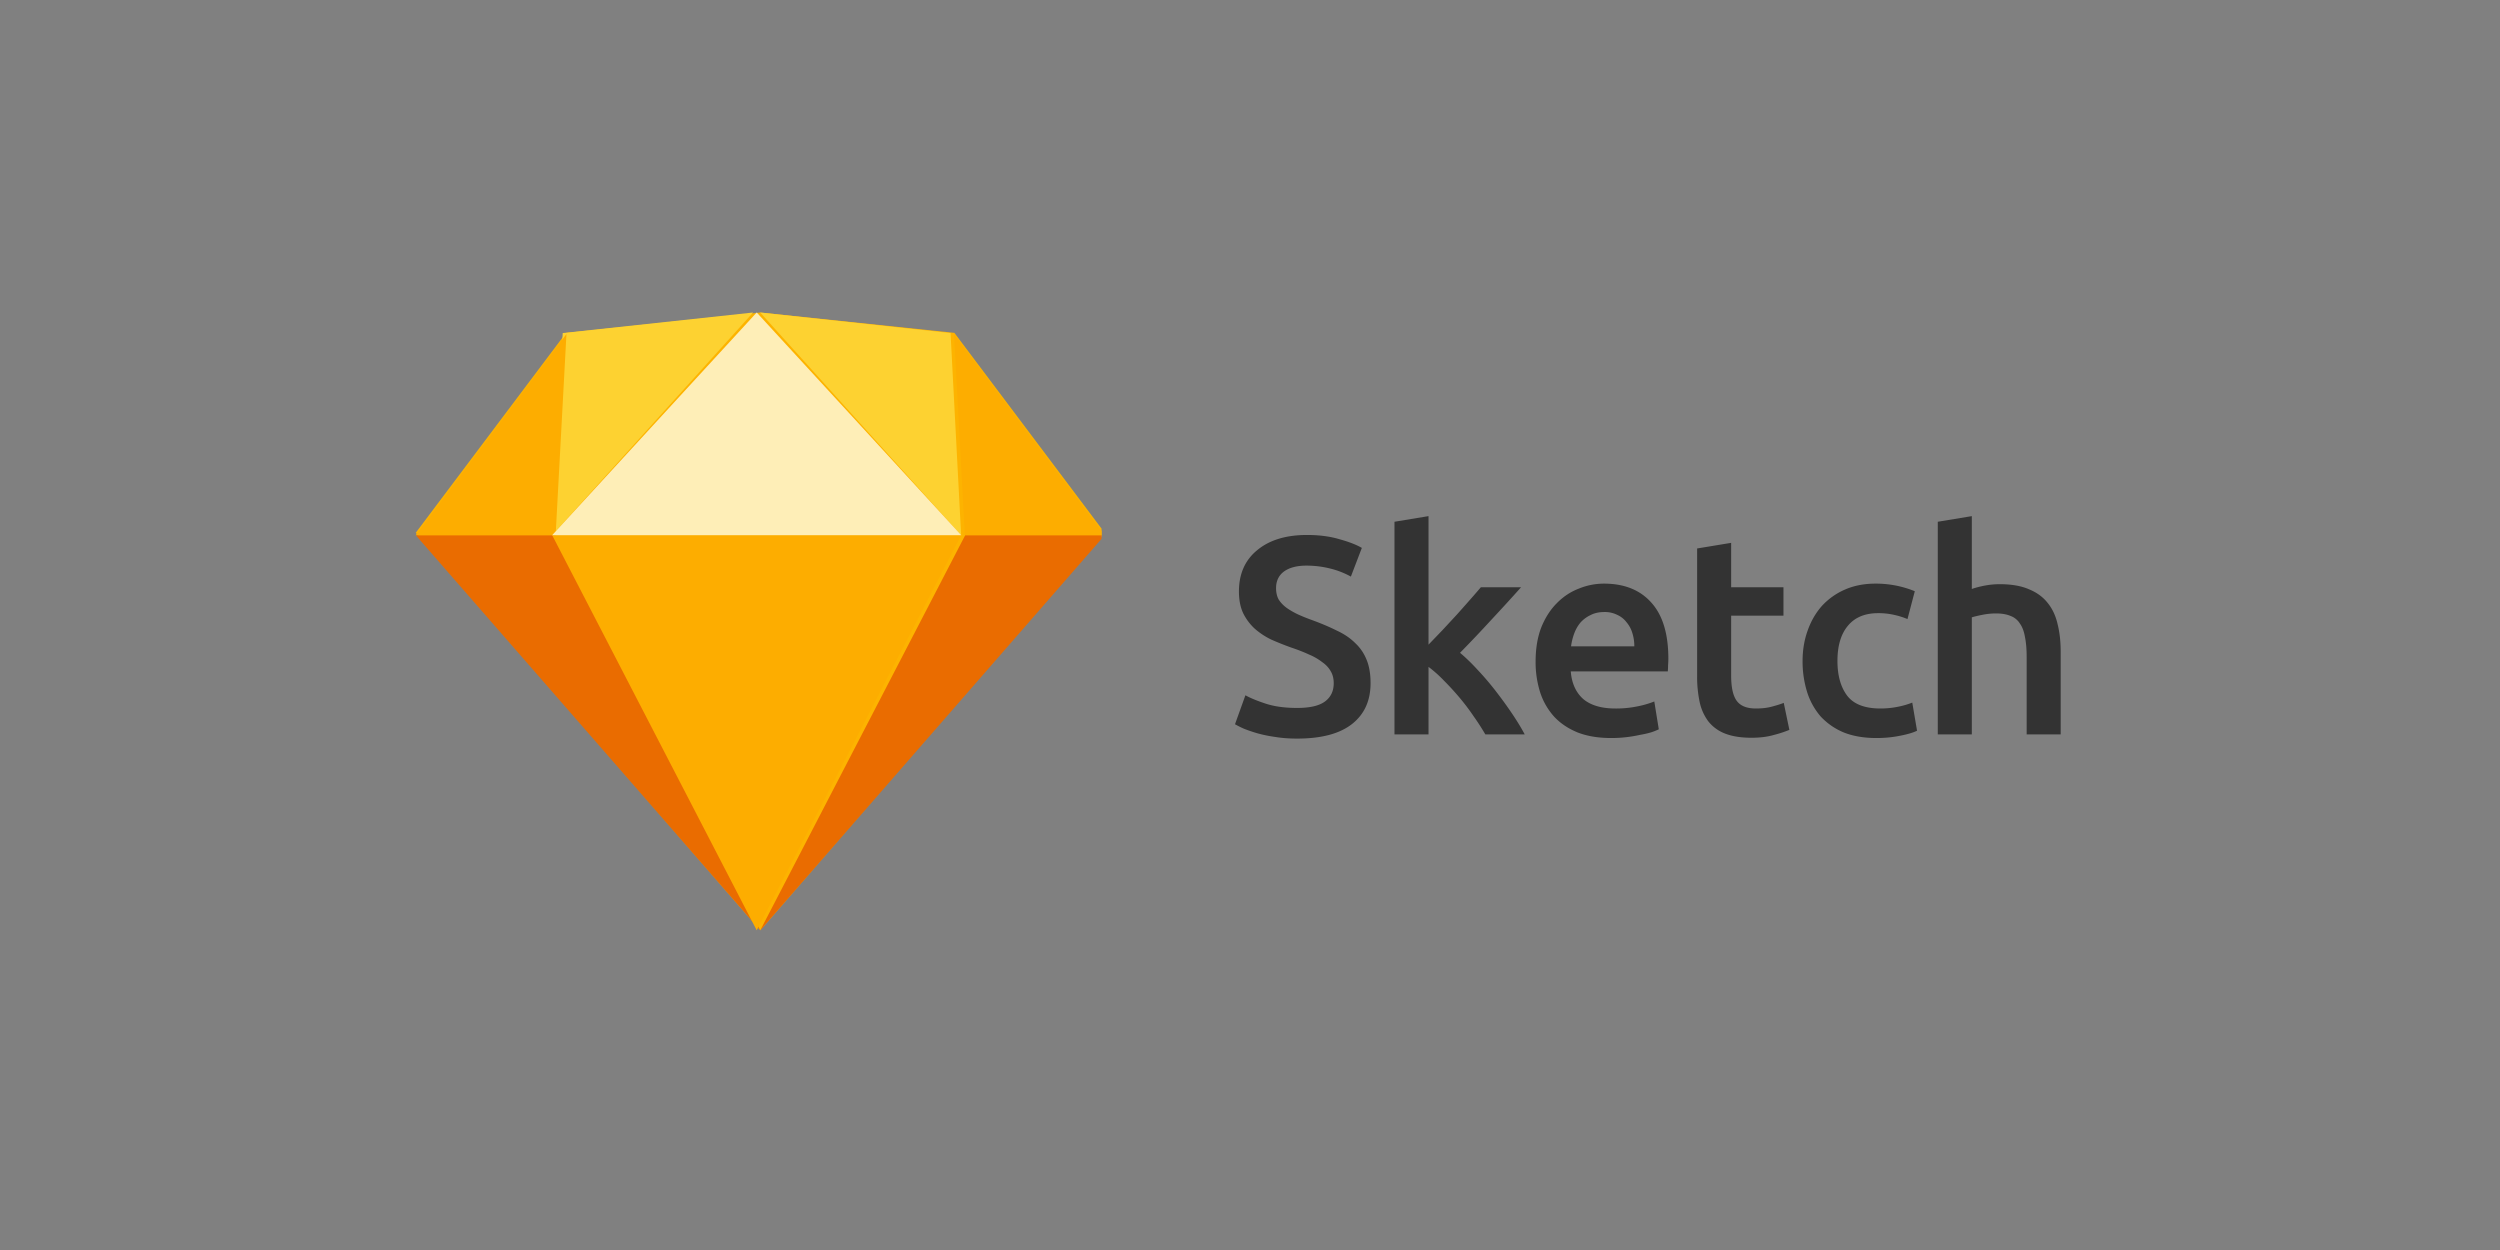 <svg xmlns="http://www.w3.org/2000/svg" width="160" height="80" fill="none"><rect width="100%" height="100%" fill="#808080" stroke="none"/><g clip-path="url(#a)" fill-rule="evenodd" clip-rule="evenodd"><path d="M36.227 21.302 48.654 20l12.426 1.302 9.621 12.797L48.654 59.54 26.607 34.1l9.62-12.798z" fill="#FDB300"></path><path d="M35.538 34.253 48.654 59.54 26.607 34.253h8.93zM61.774 34.253 48.656 59.54l22.047-25.287h-8.93z" fill="#EA6C00"></path><path d="M35.338 34.253h26.18L48.429 59.54l-13.09-25.287z" fill="#FDAD00"></path><path d="m48.199 20-12.185 1.316-.676 12.937L48.198 20zM48.65 20l12.185 1.316.677 12.937L48.65 20z" fill="#FDD231"></path><path d="m70.703 34.253-9.646-12.874.692 12.874h8.954zM26.607 34.253l9.646-12.874-.693 12.874h-8.953z" fill="#FDAD00"></path><path d="m48.428 20-13.09 14.253h26.18L48.429 20z" fill="#FEEEB7"></path></g><path d="M83.018 45.308c.816 0 1.41-.138 1.782-.414.372-.276.558-.666.558-1.17 0-.3-.066-.558-.198-.774-.12-.216-.3-.408-.54-.576a3.736 3.736 0 0 0-.846-.486c-.336-.156-.72-.306-1.152-.45a19.682 19.682 0 0 1-1.26-.504 4.662 4.662 0 0 1-1.062-.702 3.39 3.39 0 0 1-.738-.99c-.18-.384-.27-.846-.27-1.386 0-1.128.39-2.01 1.17-2.646.78-.648 1.842-.972 3.186-.972.78 0 1.47.09 2.07.27.612.168 1.092.354 1.44.558l-.702 1.836a5.352 5.352 0 0 0-1.35-.522c-.48-.12-.978-.18-1.494-.18-.612 0-1.092.126-1.44.378-.336.252-.504.606-.504 1.062 0 .276.054.516.162.72.12.192.282.366.486.522.216.156.462.3.738.432.288.132.6.258.936.378.588.216 1.11.438 1.566.666.468.216.858.48 1.17.792.324.3.57.66.738 1.08.168.408.252.906.252 1.494 0 1.128-.402 2.004-1.206 2.628-.792.612-1.956.918-3.492.918-.516 0-.99-.036-1.422-.108a8.546 8.546 0 0 1-1.134-.234 9.796 9.796 0 0 1-.846-.288 6.362 6.362 0 0 1-.576-.288l.666-1.854c.324.18.762.36 1.314.54.552.18 1.218.27 1.998.27zm8.407-4.05.882-.918.918-.99c.3-.336.582-.654.846-.954.276-.312.51-.582.702-.81h2.574c-.6.672-1.236 1.368-1.908 2.088a83.9 83.9 0 0 1-1.998 2.106c.36.3.738.666 1.134 1.098.396.42.78.87 1.152 1.35.372.48.72.96 1.044 1.44.324.48.594.924.81 1.332h-2.52a15.786 15.786 0 0 0-.756-1.17 14.046 14.046 0 0 0-.9-1.188 17.337 17.337 0 0 0-.99-1.08 8.062 8.062 0 0 0-.99-.882V47h-2.178V33.392l2.178-.36v8.226zm6.854 1.08c0-.828.12-1.554.36-2.178.252-.624.582-1.14.99-1.548.408-.42.876-.732 1.404-.936a4.242 4.242 0 0 1 1.62-.324c1.296 0 2.304.402 3.024 1.206.732.804 1.098 2.004 1.098 3.6 0 .12-.006.258-.018.414a4 4 0 0 1-.018.396h-6.21c.06.756.324 1.344.792 1.764.48.408 1.17.612 2.07.612a6.65 6.65 0 0 0 1.44-.144 5.94 5.94 0 0 0 1.044-.306l.288 1.782a4.02 4.02 0 0 1-.504.198c-.204.06-.444.114-.72.162a8.317 8.317 0 0 1-1.818.198c-.828 0-1.548-.12-2.16-.36-.612-.252-1.116-.594-1.512-1.026a4.303 4.303 0 0 1-.882-1.548 6.407 6.407 0 0 1-.288-1.962zm6.318-.972c0-.3-.042-.582-.126-.846a1.882 1.882 0 0 0-.378-.702 1.52 1.52 0 0 0-.594-.468 1.758 1.758 0 0 0-.828-.18c-.336 0-.63.066-.882.198-.252.12-.468.282-.648.486-.168.204-.3.438-.396.702a3.803 3.803 0 0 0-.198.81h4.05zm4.019-6.264 2.178-.36v2.844h3.348v1.818h-3.348v3.834c0 .756.12 1.296.36 1.62.24.324.648.486 1.224.486.396 0 .744-.042 1.044-.126.312-.084.558-.162.738-.234l.36 1.728a7.379 7.379 0 0 1-.99.324c-.408.12-.888.18-1.44.18-.672 0-1.236-.09-1.692-.27a2.522 2.522 0 0 1-1.062-.774 3.18 3.18 0 0 1-.558-1.242 7.843 7.843 0 0 1-.162-1.674v-8.154zm6.749 7.2c0-.696.108-1.344.324-1.944.216-.612.522-1.14.918-1.584a4.34 4.34 0 0 1 1.476-1.044c.576-.252 1.224-.378 1.944-.378a6.59 6.59 0 0 1 2.52.486l-.468 1.782a4.89 4.89 0 0 0-.864-.27 4.477 4.477 0 0 0-1.008-.108c-.852 0-1.5.27-1.944.81-.444.528-.666 1.278-.666 2.25 0 .936.21 1.68.63 2.232.42.54 1.128.81 2.124.81.372 0 .738-.036 1.098-.108a5.16 5.16 0 0 0 .936-.27l.306 1.8c-.24.12-.606.228-1.098.324-.48.096-.978.144-1.494.144-.804 0-1.506-.12-2.106-.36a4.23 4.23 0 0 1-1.476-1.026 4.424 4.424 0 0 1-.864-1.566 6.581 6.581 0 0 1-.288-1.98zM124.018 47V33.392l2.178-.36v4.662c.24-.084.516-.156.828-.216.324-.06.642-.09.954-.09.756 0 1.38.108 1.872.324.504.204.906.498 1.206.882.3.372.51.822.63 1.35.132.528.198 1.116.198 1.764V47h-2.178v-4.95c0-.504-.036-.93-.108-1.278-.06-.36-.168-.648-.324-.864a1.183 1.183 0 0 0-.594-.486c-.252-.108-.564-.162-.936-.162-.288 0-.582.03-.882.09-.3.06-.522.114-.666.162V47h-2.178z" fill="#333"></path><defs><clipPath id="a"><path fill="#fff" transform="translate(26.5 20)" d="M0 0h44v40H0z"></path></clipPath></defs></svg>